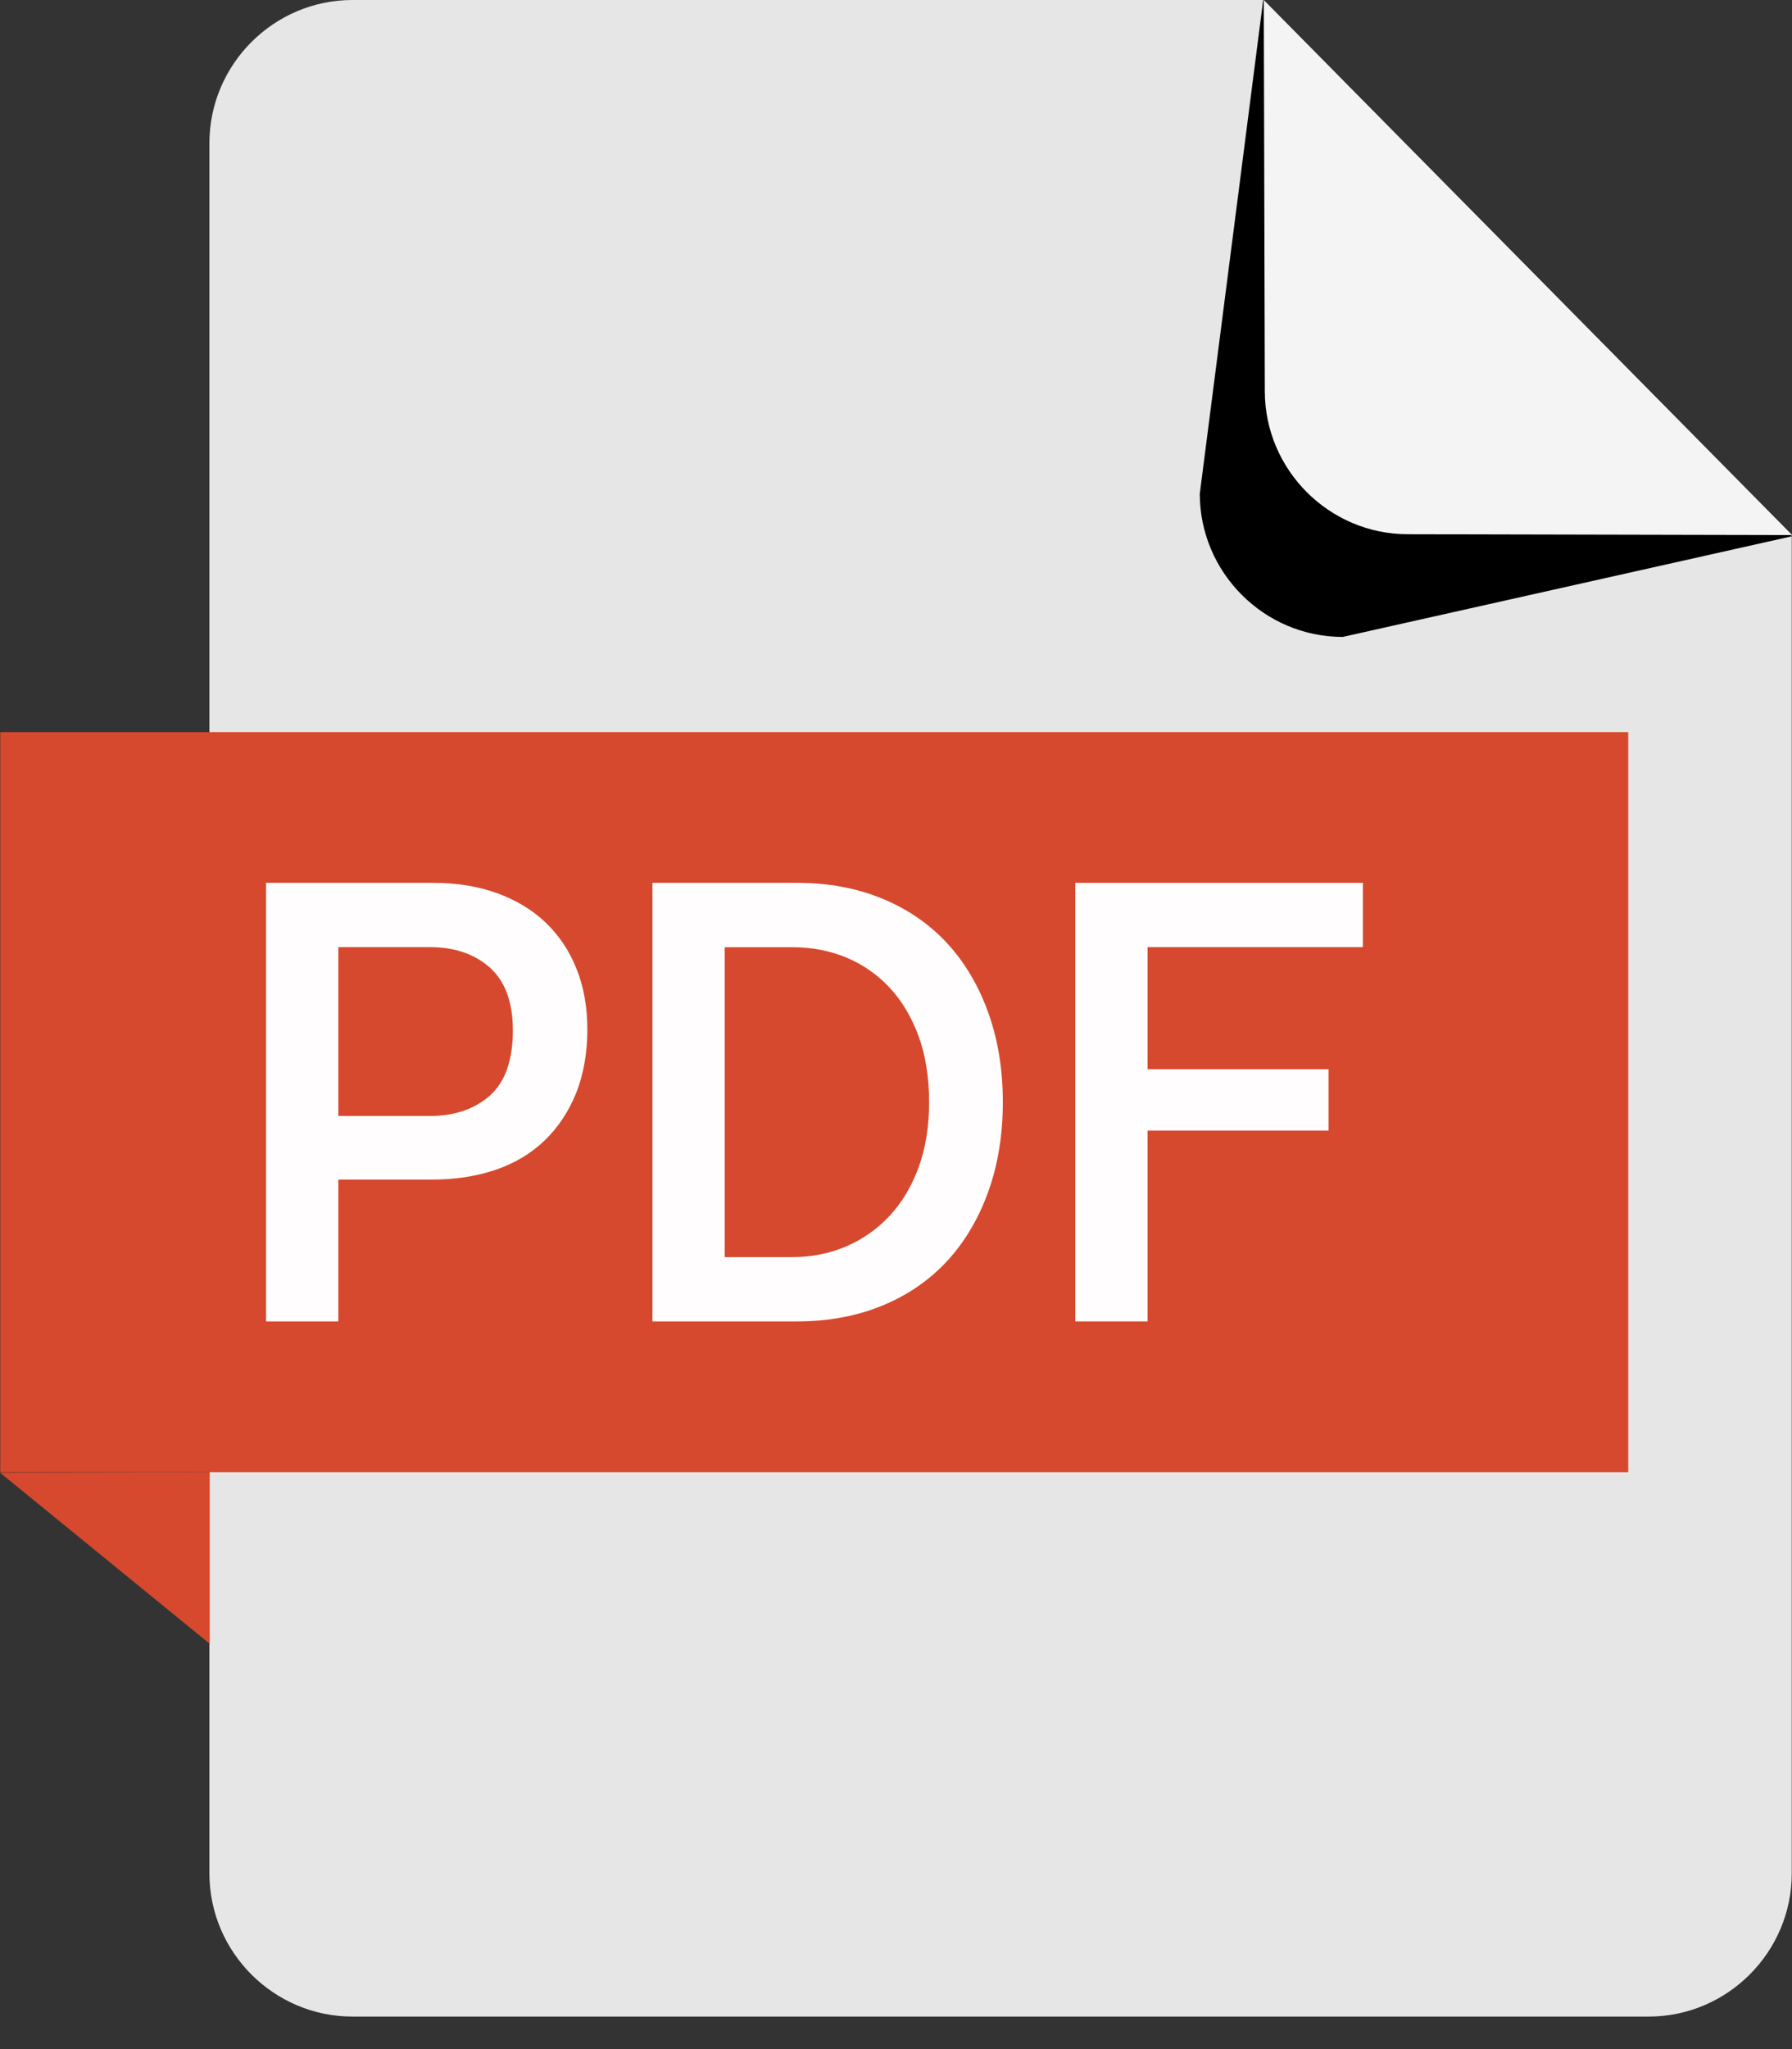 <svg width="21" height="24" viewBox="0 0 21 24" fill="none" xmlns="http://www.w3.org/2000/svg">
<rect x="0" y="0" width="21" height="24" fill="#333333" stroke="none"/>
<g clip-path="url(#clip0_632_12020)">
<path d="M14.806 0H4.13C3.208 0 2.454 0.755 2.454 1.677V21.942C2.454 22.864 3.208 23.619 4.13 23.619H19.321C20.243 23.619 20.997 22.864 20.997 21.942V6.264L14.806 0Z" fill="#E6E6E6"/>
<g style="mix-blend-mode:soft-light">
<path d="M14.803 0L14.06 5.783C14.06 6.705 14.814 7.46 15.735 7.46L21 6.281L14.803 0C14.803 0 14.803 0 14.803 0H14.803Z" fill="black"/>
</g>
<path d="M14.81 0.001L14.822 4.58C14.822 5.503 15.576 6.257 16.497 6.257L21 6.267L14.81 0.001Z" fill="#F4F4F4"/>
<path d="M0.003 8.576V17.244C0.016 17.244 0.029 17.243 0.042 17.243H19.081V8.575H0.042C0.029 8.575 0.016 8.575 0.003 8.576Z" fill="#D6492E"/>
<path d="M0 17.248L2.457 19.252V17.244L0 17.248Z" fill="#D6492E"/>
<path d="M5.077 10.34C5.351 10.34 5.599 10.38 5.822 10.46C6.044 10.54 6.234 10.654 6.391 10.802C6.547 10.951 6.669 11.13 6.754 11.342C6.84 11.553 6.883 11.793 6.883 12.061C6.883 12.329 6.838 12.589 6.75 12.806C6.662 13.023 6.539 13.207 6.382 13.358C6.225 13.509 6.034 13.624 5.809 13.701C5.584 13.778 5.334 13.816 5.06 13.816H3.965V15.477H3.118V10.34H5.077H5.077ZM6.01 12.069C6.01 11.738 5.92 11.493 5.741 11.333C5.561 11.173 5.325 11.093 5.035 11.093H3.965V13.071H5.035C5.325 13.071 5.561 12.991 5.741 12.832C5.92 12.672 6.01 12.418 6.01 12.069V12.069Z" fill="#FFFDFD"/>
<path d="M11.752 12.909C11.752 13.291 11.695 13.641 11.581 13.958C11.467 14.274 11.306 14.546 11.098 14.771C10.889 14.996 10.636 15.171 10.336 15.293C10.037 15.416 9.705 15.477 9.34 15.477H7.646V10.34H9.34C9.705 10.34 10.037 10.401 10.336 10.524C10.636 10.647 10.889 10.821 11.098 11.046C11.306 11.272 11.467 11.543 11.581 11.86C11.695 12.177 11.752 12.526 11.752 12.909V12.909ZM8.493 11.094V14.724H9.28C9.508 14.724 9.719 14.683 9.913 14.6C10.107 14.517 10.276 14.399 10.422 14.244C10.567 14.09 10.681 13.9 10.764 13.675C10.847 13.45 10.888 13.194 10.888 12.909C10.888 12.623 10.847 12.36 10.764 12.134C10.681 11.908 10.567 11.719 10.422 11.564C10.276 11.41 10.107 11.293 9.913 11.213C9.719 11.133 9.508 11.094 9.28 11.094H8.493V11.094Z" fill="#FFFDFD"/>
<path d="M15.569 13.242H13.448V15.477H12.601V10.34H15.971V11.093H13.448V12.523H15.569V13.242V13.242Z" fill="#FFFDFD"/>
</g>
<defs>
<clipPath id="clip0_632_12020">
<rect width="21" height="23.619" fill="white"/>
</clipPath>
</defs>
</svg>
